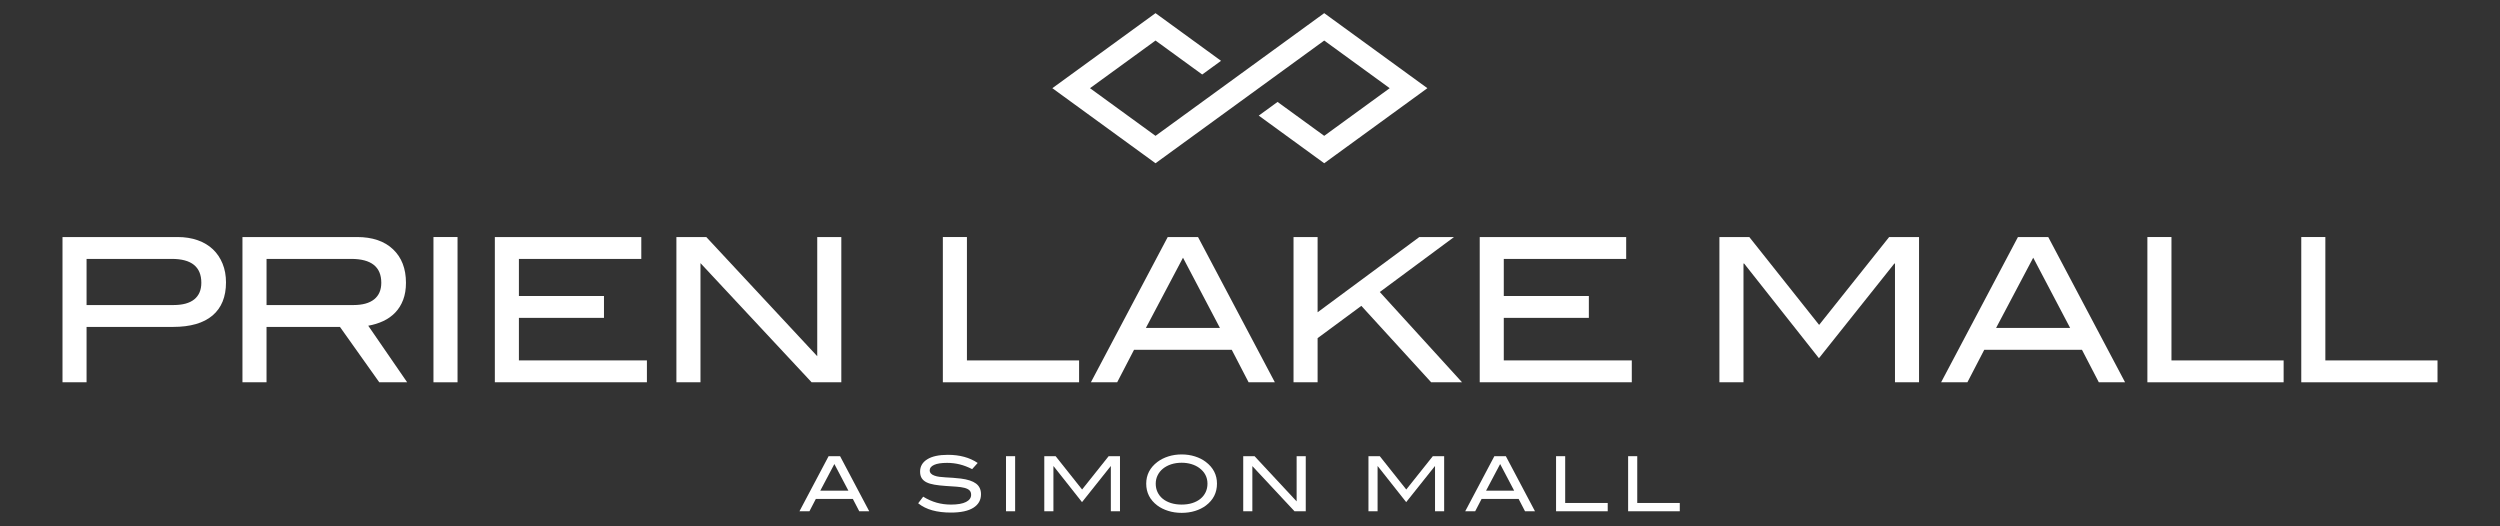 <?xml version="1.0" encoding="iso-8859-1"?>
<!-- Generator: Adobe Illustrator 17.1.0, SVG Export Plug-In . SVG Version: 6.00 Build 0)  -->
<!DOCTYPE svg PUBLIC "-//W3C//DTD SVG 1.1//EN" "http://www.w3.org/Graphics/SVG/1.1/DTD/svg11.dtd">
<svg version="1.1" id="Layer_1" xmlns="http://www.w3.org/2000/svg" xmlns:xlink="http://www.w3.org/1999/xlink" x="0px" y="0px"
	 viewBox="0 0 190.11 40" style="enable-background:new 0 0 190.11 40;" xml:space="preserve">
<rect x="0" y="0" width="190.11" height="40" fill="#333333" stroke="none"/>
<g>
	<polygon style="fill:#FFFFFF;" points="108.544,6.706 100.698,12.414 95.72,8.792 97.151,7.751 100.698,10.33 105.679,6.706 
		100.698,3.083 87.87,12.414 80.024,6.706 87.87,1 92.853,4.625 91.421,5.666 87.87,3.083 82.888,6.706 87.87,10.33 100.698,1 
		108.544,6.706 	"/>
	<g>
		<path style="fill:#FFFFFF;" d="M15.036,18.269c0.458,0.163,0.844,0.394,1.159,0.694c0.315,0.3,0.559,0.664,0.732,1.091
			c0.173,0.427,0.259,0.9,0.259,1.419c0,1.099-0.341,1.938-1.022,2.517c-0.682,0.58-1.683,0.87-3.006,0.87H6.583v4.211H4.753V18.025
			h8.757C14.069,18.025,14.578,18.107,15.036,18.269z M14.776,22.762c0.356-0.29,0.534-0.709,0.534-1.259
			c0-1.21-0.748-1.815-2.243-1.815H6.583v3.509h6.606C13.891,23.197,14.42,23.052,14.776,22.762z"/>
		<path style="fill:#FFFFFF;" d="M28.842,29.071l-2.99-4.211h-5.584v4.211h-1.831V18.025h8.712c1.169,0,2.083,0.31,2.738,0.931
			c0.656,0.621,0.984,1.47,0.984,2.548c0,0.488-0.071,0.921-0.214,1.297c-0.143,0.376-0.343,0.7-0.603,0.969
			c-0.259,0.269-0.565,0.486-0.915,0.648c-0.351,0.163-0.73,0.28-1.137,0.351l2.96,4.302H28.842z M28.453,22.762
			c0.361-0.29,0.542-0.709,0.542-1.259c0-1.21-0.763-1.815-2.288-1.815h-6.438v3.509h6.606
			C27.566,23.197,28.092,23.052,28.453,22.762z"/>
		<path style="fill:#FFFFFF;" d="M32.962,29.071V18.025h1.831v11.046H32.962z"/>
		<path style="fill:#FFFFFF;" d="M37.63,29.071V18.025h11.137v1.663h-9.307v2.823h6.469v1.663h-6.469v3.234h9.734v1.663H37.63z"/>
	</g>
	<g>
		<path style="fill:#FFFFFF;" d="M61.719,29.071l-8.452-9.062v9.062h-1.831V18.025h2.273l8.437,9.062v-9.062h1.831v11.046H61.719z"
			/>
	</g>
	<g>
		<path style="fill:#FFFFFF;" d="M71.698,29.071V18.025h1.831v9.383h8.529v1.663H71.698z"/>
		<path style="fill:#FFFFFF;" d="M94.949,29.071l-1.282-2.472h-7.43l-1.282,2.472h-1.999l5.843-11.046h2.304l5.843,11.046H94.949z
			 M89.96,19.597l-2.822,5.34h5.63L89.96,19.597z"/>
	</g>
	<g>
		<path style="fill:#FFFFFF;" d="M108.832,29.071l-5.31-5.813l-3.326,2.456v3.356h-1.831V18.025h1.831v5.721l7.735-5.721h2.639
			l-5.645,4.18l6.255,6.866H108.832z"/>
		<path style="fill:#FFFFFF;" d="M112.524,29.071V18.025h11.137v1.663h-9.307v2.823h6.469v1.663h-6.469v3.234h9.734v1.663H112.524z"
			/>
	</g>
	<g>
		<path style="fill:#FFFFFF;" d="M144.102,29.071v-9.032h-0.046l-5.737,7.201l-5.691-7.201h-0.046v9.032h-1.831V18.025h2.273
			l5.309,6.682l5.325-6.682h2.273v11.046H144.102z"/>
		<path style="fill:#FFFFFF;" d="M159.603,29.071l-1.282-2.472h-7.43l-1.282,2.472h-1.999l5.843-11.046h2.304l5.843,11.046H159.603z
			 M154.614,19.597l-2.823,5.34h5.63L154.614,19.597z"/>
	</g>
	<g>
		<path style="fill:#FFFFFF;" d="M163.296,29.071V18.025h1.831v9.383h8.529v1.663H163.296z"/>
		<path style="fill:#FFFFFF;" d="M174.998,29.071V18.025h1.831v9.383h8.529v1.663H174.998z"/>
	</g>
	<g>
		<path style="fill:#FFFFFF;" d="M65.341,38.879l-0.486-0.937h-2.817l-0.486,0.937h-0.758l2.216-4.189h0.873l2.216,4.189H65.341z
			 M63.449,35.286l-1.07,2.025h2.135L63.449,35.286z"/>
		<path style="fill:#FFFFFF;" d="M72.986,35.315c-0.31-0.077-0.632-0.116-0.963-0.116c-0.436,0-0.766,0.051-0.989,0.153
			c-0.224,0.102-0.335,0.24-0.335,0.414c0,0.185,0.121,0.32,0.364,0.405c0.116,0.043,0.244,0.072,0.385,0.089
			c0.141,0.017,0.295,0.031,0.463,0.041c0.168,0.009,0.348,0.02,0.541,0.032c0.193,0.012,0.395,0.031,0.608,0.058
			c0.524,0.066,0.912,0.193,1.163,0.382c0.25,0.189,0.376,0.459,0.376,0.81c0,0.444-0.194,0.787-0.581,1.03
			c-0.388,0.243-0.956,0.365-1.704,0.365c-0.536,0-1.01-0.057-1.42-0.171c-0.411-0.114-0.769-0.292-1.073-0.535l0.382-0.503
			c0.339,0.208,0.681,0.361,1.024,0.457c0.343,0.096,0.708,0.145,1.093,0.145c0.501,0,0.881-0.067,1.14-0.2
			c0.258-0.133,0.388-0.313,0.388-0.541c0-0.151-0.043-0.266-0.13-0.347c-0.087-0.081-0.213-0.143-0.379-0.185
			s-0.369-0.072-0.61-0.09c-0.241-0.017-0.516-0.036-0.825-0.055c-0.324-0.023-0.606-0.055-0.847-0.096
			c-0.241-0.04-0.443-0.101-0.605-0.182c-0.162-0.081-0.283-0.187-0.364-0.318c-0.081-0.131-0.121-0.297-0.121-0.498
			c0-0.393,0.181-0.704,0.544-0.931c0.362-0.227,0.885-0.341,1.568-0.341c0.903,0,1.658,0.206,2.268,0.619l-0.422,0.469
			C73.608,35.512,73.297,35.392,72.986,35.315z"/>
		<path style="fill:#FFFFFF;" d="M76.501,38.879V34.69h0.694v4.189H76.501z"/>
		<path style="fill:#FFFFFF;" d="M84.473,38.879v-3.425h-0.017l-2.175,2.73l-2.158-2.73h-0.017v3.425h-0.694V34.69h0.862
			l2.013,2.534l2.019-2.534h0.862v4.189H84.473z"/>
		<path style="fill:#FFFFFF;" d="M92.544,36.779c0,0.686-0.282,1.242-0.845,1.666c-0.231,0.173-0.504,0.309-0.819,0.408
			C90.566,38.951,90.226,39,89.859,39c-0.366,0-0.709-0.05-1.027-0.151c-0.318-0.1-0.593-0.237-0.824-0.41
			c-0.563-0.424-0.845-0.978-0.845-1.66c0-0.671,0.285-1.223,0.856-1.655c0.235-0.177,0.51-0.316,0.824-0.416
			c0.314-0.1,0.653-0.151,1.015-0.151c0.359,0,0.696,0.05,1.013,0.151c0.316,0.1,0.59,0.239,0.821,0.416
			C92.26,35.556,92.544,36.107,92.544,36.779z M91.821,36.779c0-0.488-0.208-0.887-0.625-1.196c-0.17-0.124-0.368-0.221-0.596-0.29
			c-0.228-0.069-0.474-0.104-0.741-0.104c-0.293,0-0.56,0.04-0.801,0.119c-0.241,0.079-0.448,0.19-0.622,0.331
			c-0.174,0.141-0.308,0.309-0.405,0.505c-0.096,0.195-0.145,0.408-0.145,0.636c0,0.236,0.046,0.452,0.139,0.647
			c0.093,0.196,0.225,0.363,0.396,0.502c0.172,0.139,0.379,0.248,0.622,0.325c0.243,0.077,0.515,0.116,0.816,0.116
			s0.572-0.039,0.813-0.116c0.241-0.077,0.446-0.186,0.616-0.325c0.17-0.139,0.301-0.307,0.394-0.502
			C91.774,37.231,91.821,37.015,91.821,36.779z"/>
		<path style="fill:#FFFFFF;" d="M98.439,38.879l-3.205-3.436v3.436H94.54V34.69h0.862l3.199,3.436V34.69h0.694v4.189H98.439z"/>
		<path style="fill:#FFFFFF;" d="M109.125,38.879v-3.425h-0.017l-2.176,2.73l-2.158-2.73h-0.017v3.425h-0.694V34.69h0.862
			l2.013,2.534l2.019-2.534h0.862v4.189H109.125z"/>
		<path style="fill:#FFFFFF;" d="M115.969,38.879l-0.486-0.937h-2.818l-0.486,0.937h-0.758l2.216-4.189h0.874l2.216,4.189H115.969z
			 M114.077,35.286l-1.07,2.025h2.135L114.077,35.286z"/>
		<path style="fill:#FFFFFF;" d="M118.329,38.879V34.69h0.694v3.558h3.234v0.631H118.329z"/>
	</g>
	<g>
		<path style="fill:#FFFFFF;" d="M123.809,38.879V34.69h0.694v3.558h3.234v0.631H123.809z"/>
	</g>
</g>
</svg>
